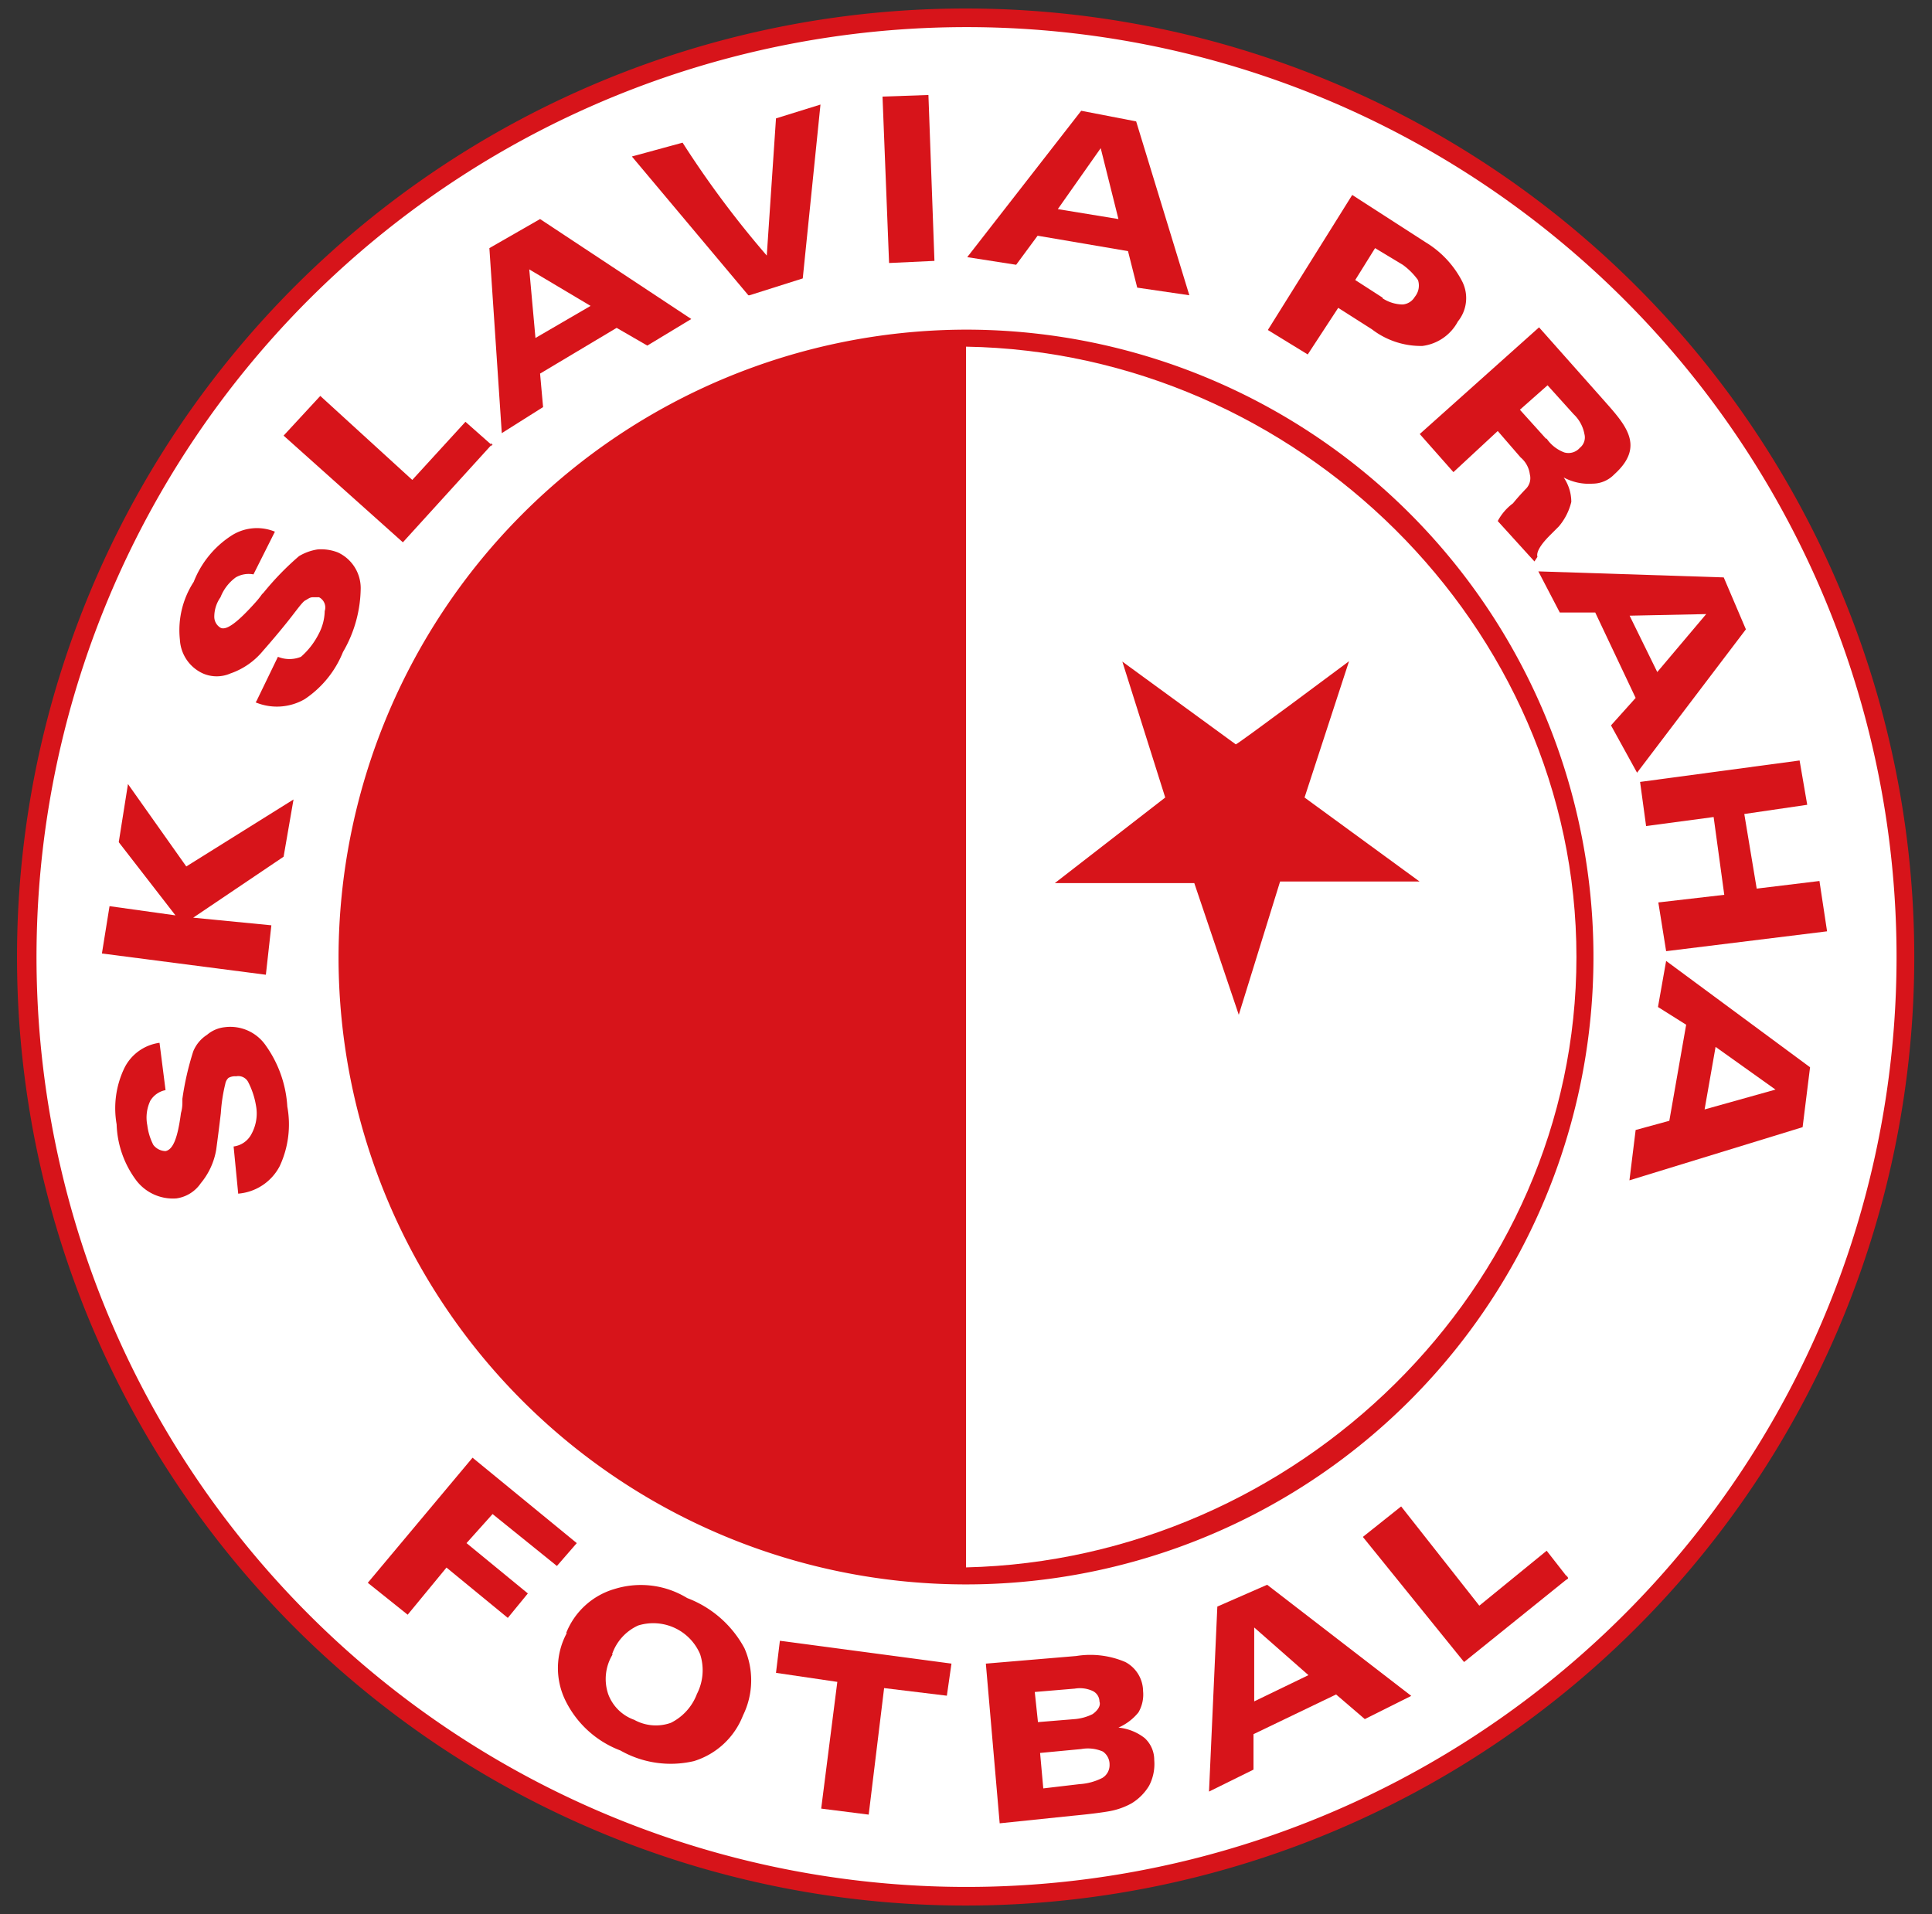 <svg id="Layer_1" data-name="Layer 1" xmlns="http://www.w3.org/2000/svg" viewBox="0 0 109 108"><rect x="0" y="0" width="109" height="108" fill="#333333" stroke="none"/><defs><style>.cls-1{fill:#d7141a;}.cls-2{fill:#fff;}.cls-3{fill:#bd2838;}</style></defs><g id="g14"><g id="g20"><path id="path22" class="cls-1" d="M108,54A53.52,53.52,0,1,1,54.5.48,53.52,53.52,0,0,1,108,54"/></g><g id="g24"><path id="path26" class="cls-2" d="M54.5,1.53A52.47,52.47,0,1,0,107,54,52.47,52.47,0,0,0,54.5,1.53"/></g><g id="g28"><path id="path30" class="cls-1" d="M54.46,18.6A35.4,35.4,0,1,1,19.1,54,35.47,35.47,0,0,1,54.46,18.6"/></g><g id="g32"><path id="path34" class="cls-2" d="M54.5,19.56V88.44C73.15,88,88.94,72.71,88.94,54S73.15,19.87,54.5,19.56"/></g><g id="g40"><path id="path42" class="cls-1" d="M69.72,42l-6.4-4.67L65.74,45l-6.23,4.83h7.87l2.51,7.43,2.33-7.52h7.87L73.6,45l2.51-7.69S69.72,42.08,69.72,42"/></g><g id="g44"><path id="path46" class="cls-3" d="M88.39,89.14l.08-.09-.08-.17Z"/></g><g id="g48"><path id="path50" class="cls-3" d="M27.7,25.18V25l.09.09Z"/></g><g id="g52"><path id="path54" class="cls-1" d="M82.6,93.78l-5.71-7.06L79.05,85l4.41,5.6,3.8-3.1,1.21,1.55Z"/></g><g id="g56"><path id="path58" class="cls-1" d="M47.24,94.9l-3.46-.51L44,92.58l9.68,1.29-.26,1.81-3.54-.43-.87,7.14-2.68-.34Z"/></g><g id="g60"><path id="path62" class="cls-1" d="M26.66,82.25l5.88,4.82-1.12,1.29-3.63-2.93-1.47,1.64,3.46,2.84-1.13,1.38-3.46-2.84L23,91.11l-2.25-1.8Z"/></g><g id="g64"><path id="path66" class="cls-1" d="M101.53,42.91l.43,2.5-3.55.52.7,4.21,3.54-.43.43,2.84L94,53.67l-.44-2.75,3.72-.43-.6-4.39-3.81.51-.34-2.49Z"/></g><g id="g68"><path id="path70" class="cls-1" d="M49.79,5.45l2.59-.09.34,9.36-2.56.12Z"/></g><g id="g72"><path id="path74" class="cls-1" d="M42.22,16.66,35.65,8.83l2.86-.78a55.43,55.43,0,0,0,4.75,6.37l.52-7.74,2.51-.78-1,9.81-3,.95"/></g><g id="g76"><path id="path78" class="cls-1" d="M16,24.58l2.07-2.24,5.19,4.74,3-3.28,1.47,1.3-5,5.5Z"/></g><g id="g80"><path id="path82" class="cls-1" d="M14.47,39.56l1.21-2.5a1.72,1.72,0,0,0,1.3,0,4.27,4.27,0,0,0,1-1.29,2.87,2.87,0,0,0,.34-1.29A.65.65,0,0,0,18,33.7h-.35c-.17,0-.26.09-.43.18s-.52.6-1,1.2-1,1.21-1.38,1.64A4.11,4.11,0,0,1,13,38a1.94,1.94,0,0,1-1.55,0,2.22,2.22,0,0,1-1.3-1.9,5,5,0,0,1,.78-3.27A5.48,5.48,0,0,1,13,30.26,2.66,2.66,0,0,1,15.51,30L14.3,32.41a1.46,1.46,0,0,0-1,.17,2.53,2.53,0,0,0-.86,1.12,1.91,1.91,0,0,0-.35,1.12.72.72,0,0,0,.35.6c.34.18,1-.34,2-1.46a4.65,4.65,0,0,0,.34-.43l.09-.09a16,16,0,0,1,2-2.06A2.88,2.88,0,0,1,17.93,31a2.62,2.62,0,0,1,1.13.17,2.22,2.22,0,0,1,1.29,2,7.27,7.27,0,0,1-1,3.62,5.79,5.79,0,0,1-2.16,2.66,3.13,3.13,0,0,1-2.77.18"/></g><g id="g84"><path id="path86" class="cls-1" d="M15,55l-9.25-1.2.43-2.67,3.72.52-3.2-4.13.52-3.28,3.29,4.65,6.05-3.78L16,48.34l-5.1,3.44,4.41.43Z"/></g><g id="g88"><path id="path90" class="cls-1" d="M13.44,67.36l-.26-2.67a1.32,1.32,0,0,0,1-.69,2.41,2.41,0,0,0,.26-1.63,4.5,4.5,0,0,0-.43-1.3.63.63,0,0,0-.69-.34.75.75,0,0,0-.43.09.6.6,0,0,0-.18.34,9.26,9.26,0,0,0-.25,1.64c-.09.77-.18,1.46-.26,2.06a4,4,0,0,1-.87,1.9,2,2,0,0,1-1.38.86,2.6,2.6,0,0,1-2.25-1,5.58,5.58,0,0,1-1.12-3.18A5.24,5.24,0,0,1,7,60.3,2.6,2.6,0,0,1,9,58.84l.34,2.67a1.29,1.29,0,0,0-.86.6,2.23,2.23,0,0,0-.17,1.38,3.31,3.31,0,0,0,.34,1.11.89.89,0,0,0,.69.35c.44-.09.69-.78.87-2.15a2.11,2.11,0,0,0,.08-.61V62a16.29,16.29,0,0,1,.61-2.67,2,2,0,0,1,.78-.94,1.83,1.83,0,0,1,1-.43A2.43,2.43,0,0,1,15,59a6.61,6.61,0,0,1,1.21,3.44,5.57,5.57,0,0,1-.43,3.36,2.9,2.9,0,0,1-2.33,1.55"/></g><g id="g92"><path id="path94" class="cls-1" d="M64.1,6.85l3,9.81-2.94-.43-.52-2.06-5.1-.87-1.21,1.64-2.76-.43L61,6.25Zm-1,5.51-1-4-2.42,3.44Z"/></g><g id="g96"><path id="path98" class="cls-1" d="M30.47,12.36,39,18,36.52,19.5l-1.73-1-4.32,2.58.17,1.89-2.33,1.47L27.61,14Zm2.85,4.9L29.86,15.2l.35,3.87Z"/></g><g id="g100"><path id="path102" class="cls-1" d="M76.29,11l4.14,2.67a5.55,5.55,0,0,1,2.08,2.24,2.09,2.09,0,0,1-.26,2.23,2.64,2.64,0,0,1-2,1.38,4.53,4.53,0,0,1-2.85-.94l-1.9-1.21L73.78,20l-2.25-1.38ZM78,16.83a2.12,2.12,0,0,0,1.13.35.87.87,0,0,0,.69-.43A1,1,0,0,0,80,15.8a3.81,3.81,0,0,0-.86-.86L77.58,14,76.46,15.8l1.55,1"/></g><g id="g104"><path id="path106" class="cls-1" d="M86.83,18.47l3.55,4c1.29,1.46,2.5,2.67.69,4.3a1.7,1.7,0,0,1-1.21.52,3,3,0,0,1-1.64-.35,2.45,2.45,0,0,1,.43,1.38,3.36,3.36,0,0,1-.7,1.38l-.51.51c-.52.52-.78.95-.7,1.21l-.17.26L84.5,29.4a3,3,0,0,1,.86-1c.35-.43.61-.69.69-.78a.86.86,0,0,0,.26-.86,1.49,1.49,0,0,0-.52-.95L84.5,24.32,82,26.64l-1.9-2.15Zm.43,6.28a2.09,2.09,0,0,0,1,.78.85.85,0,0,0,.87-.26.75.75,0,0,0,.26-.78,2.06,2.06,0,0,0-.61-1.12l-1.47-1.63-1.56,1.38,1.47,1.63"/></g><g id="g108"><path id="path110" class="cls-1" d="M98.5,35.51,92.36,43.6l-1.47-2.67,1.39-1.55L90,34.56H88l-1.21-2.32,10.46.34Zm-5,2.41,2.76-3.27-4.32.09Z"/></g><g id="g112"><path id="path114" class="cls-1" d="M101.7,63.6l-9.77,3,.35-2.84,1.9-.52.95-5.42-1.59-1L94,54.22l8.12,6Zm-5.53-1,4-1.12-3.38-2.41Z"/></g><g id="g116"><path id="path118" class="cls-1" d="M55.62,93.87l5.1-.43a5,5,0,0,1,2.77.34,1.88,1.88,0,0,1,1,1.64,2,2,0,0,1-.26,1.2,3,3,0,0,1-1.13.86,2.84,2.84,0,0,1,1.48.59,1.67,1.67,0,0,1,.54,1.24,2.65,2.65,0,0,1-.29,1.45,2.93,2.93,0,0,1-1,1,4.08,4.08,0,0,1-1.2.43c-.44.08-1.13.17-2.08.26l-4.15.43Zm5.28,6.8a3.27,3.27,0,0,0,1.29-.35.84.84,0,0,0,.41-.75.88.88,0,0,0-.38-.74A2.12,2.12,0,0,0,61,98.69l-2.32.22.18,2ZM60.64,97a2.77,2.77,0,0,0,1-.28c.26-.18.48-.46.39-.71a.67.67,0,0,0-.39-.6,1.72,1.72,0,0,0-1-.13l-2.26.19.18,1.7L60.64,97"/></g><g id="g120"><path id="path122" class="cls-1" d="M31.94,92.15a4.2,4.2,0,0,1,2.76-2.5,5,5,0,0,1,4.07.52A6.13,6.13,0,0,1,42,93a4.49,4.49,0,0,1-.08,3.79,4.34,4.34,0,0,1-2.77,2.58,5.74,5.74,0,0,1-4.15-.6,5.69,5.69,0,0,1-3.11-2.84,4.16,4.16,0,0,1,.09-3.79m2.59,1.2a2.66,2.66,0,0,0-.26,2.24,2.43,2.43,0,0,0,1.47,1.46,2.52,2.52,0,0,0,2.07.17,3,3,0,0,0,1.47-1.63,2.93,2.93,0,0,0,.18-2.24A2.87,2.87,0,0,0,36,91.72a2.76,2.76,0,0,0-1.47,1.63"/></g><g id="g124"><path id="path126" class="cls-1" d="M71.49,89.42l8.13,6.27L77,97l-1.62-1.39-4.66,2.24,0,2-2.51,1.24.47-10.44Zm2.33,5.1-3.06-2.69V96Z"/></g></g></svg>
